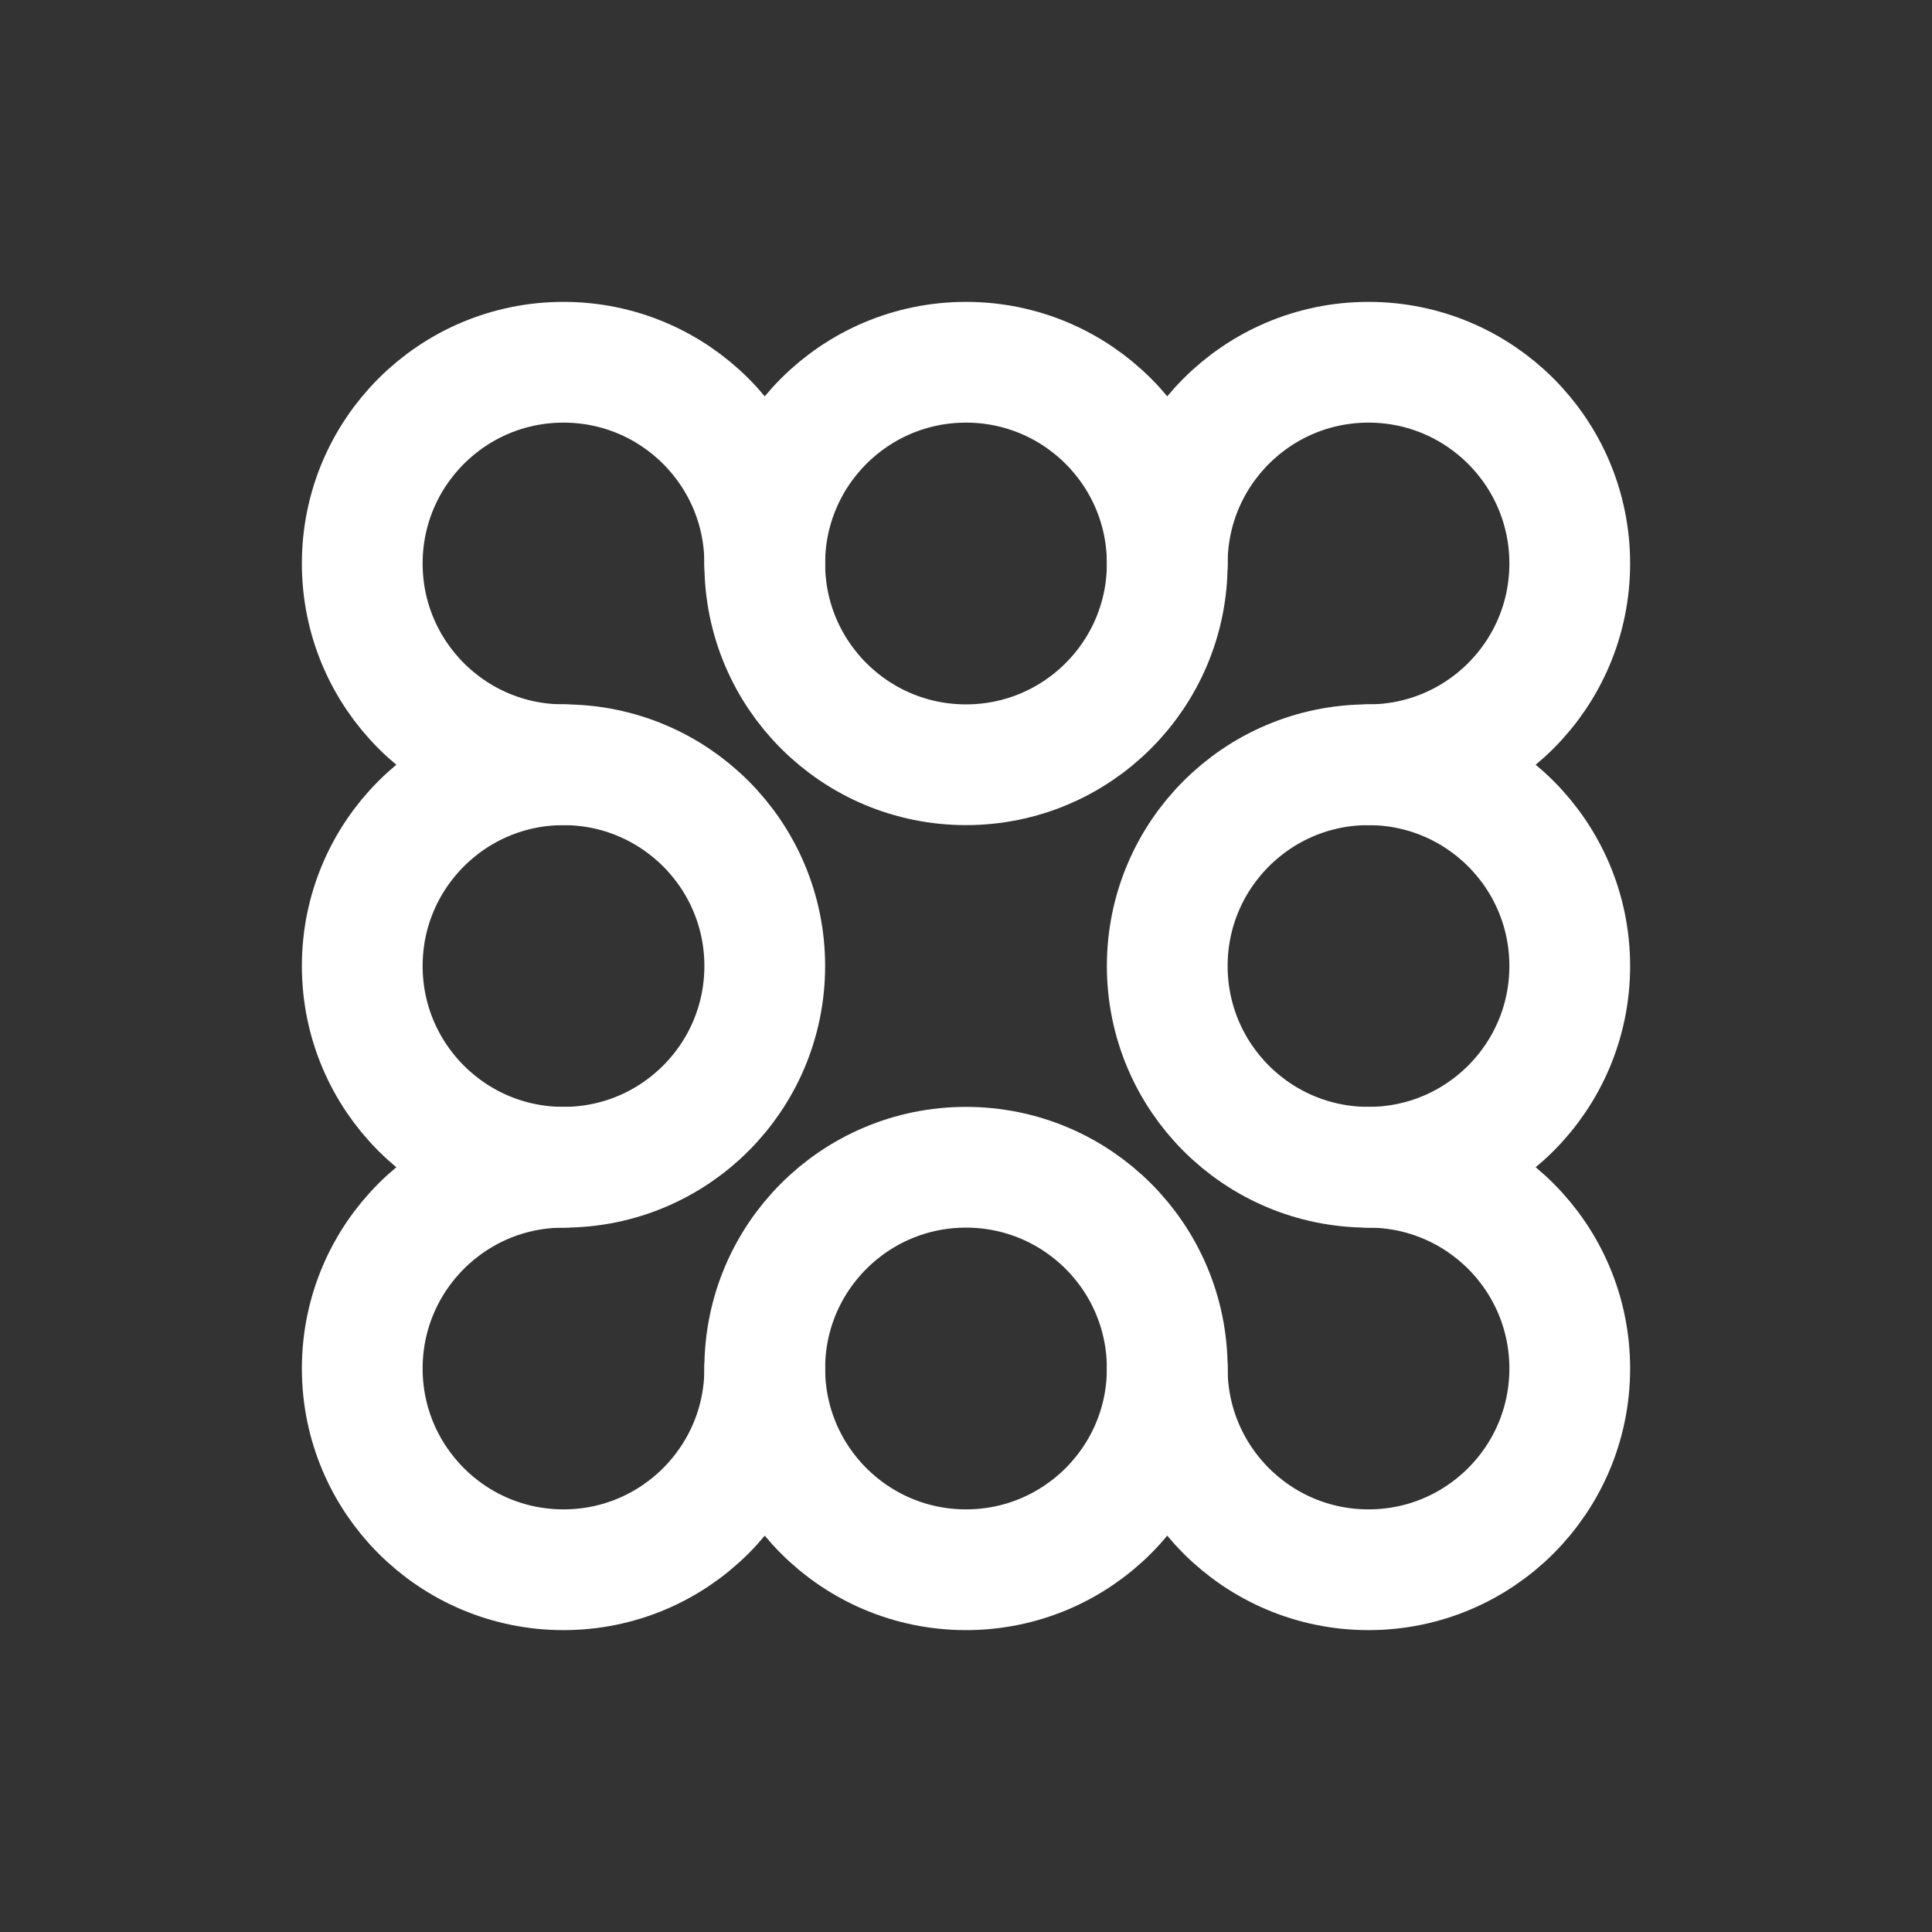<?xml version="1.0" encoding="UTF-8"?>
<svg width="24" height="24" viewBox="0 0 24 24" fill="none" xmlns="http://www.w3.org/2000/svg">
  <rect x="0" y="0" width="24" height="24" fill="#333333" stroke="none"/>
  <path d="M12 4.5C10.619 4.5 9.5 5.619 9.5 7C9.5 8.381 10.619 9.5 12 9.5C13.381 9.5 14.5 8.381 14.5 7C14.5 5.619 13.381 4.5 12 4.5Z" stroke="white" stroke-width="1.5" stroke-linecap="round" stroke-linejoin="round"/>
  <path d="M12 14.5C10.619 14.5 9.5 15.619 9.5 17C9.5 18.381 10.619 19.5 12 19.5C13.381 19.5 14.5 18.381 14.5 17C14.5 15.619 13.381 14.5 12 14.5Z" stroke="white" stroke-width="1.5" stroke-linecap="round" stroke-linejoin="round"/>
  <path d="M7 9.5C5.619 9.5 4.5 10.619 4.5 12C4.5 13.381 5.619 14.5 7 14.5C8.381 14.5 9.5 13.381 9.5 12C9.5 10.619 8.381 9.5 7 9.5Z" stroke="white" stroke-width="1.5" stroke-linecap="round" stroke-linejoin="round"/>
  <path d="M17 9.5C15.619 9.5 14.5 10.619 14.5 12C14.5 13.381 15.619 14.5 17 14.5C18.381 14.5 19.5 13.381 19.5 12C19.5 10.619 18.381 9.5 17 9.5Z" stroke="white" stroke-width="1.5" stroke-linecap="round" stroke-linejoin="round"/>
  <path d="M9.5 7C9.5 5.619 8.381 4.5 7 4.5C5.619 4.5 4.5 5.619 4.5 7C4.5 8.381 5.619 9.5 7 9.5" stroke="white" stroke-width="1.5" stroke-linecap="round" stroke-linejoin="round"/>
  <path d="M14.5 7C14.5 5.619 15.619 4.5 17 4.5C18.381 4.5 19.5 5.619 19.5 7C19.5 8.381 18.381 9.5 17 9.5" stroke="white" stroke-width="1.5" stroke-linecap="round" stroke-linejoin="round"/>
  <path d="M9.5 17C9.5 18.381 8.381 19.5 7 19.5C5.619 19.5 4.5 18.381 4.5 17C4.5 15.619 5.619 14.5 7 14.5" stroke="white" stroke-width="1.5" stroke-linecap="round" stroke-linejoin="round"/>
  <path d="M14.5 17C14.5 18.381 15.619 19.5 17 19.5C18.381 19.5 19.5 18.381 19.5 17C19.5 15.619 18.381 14.5 17 14.5" stroke="white" stroke-width="1.5" stroke-linecap="round" stroke-linejoin="round"/>
</svg>